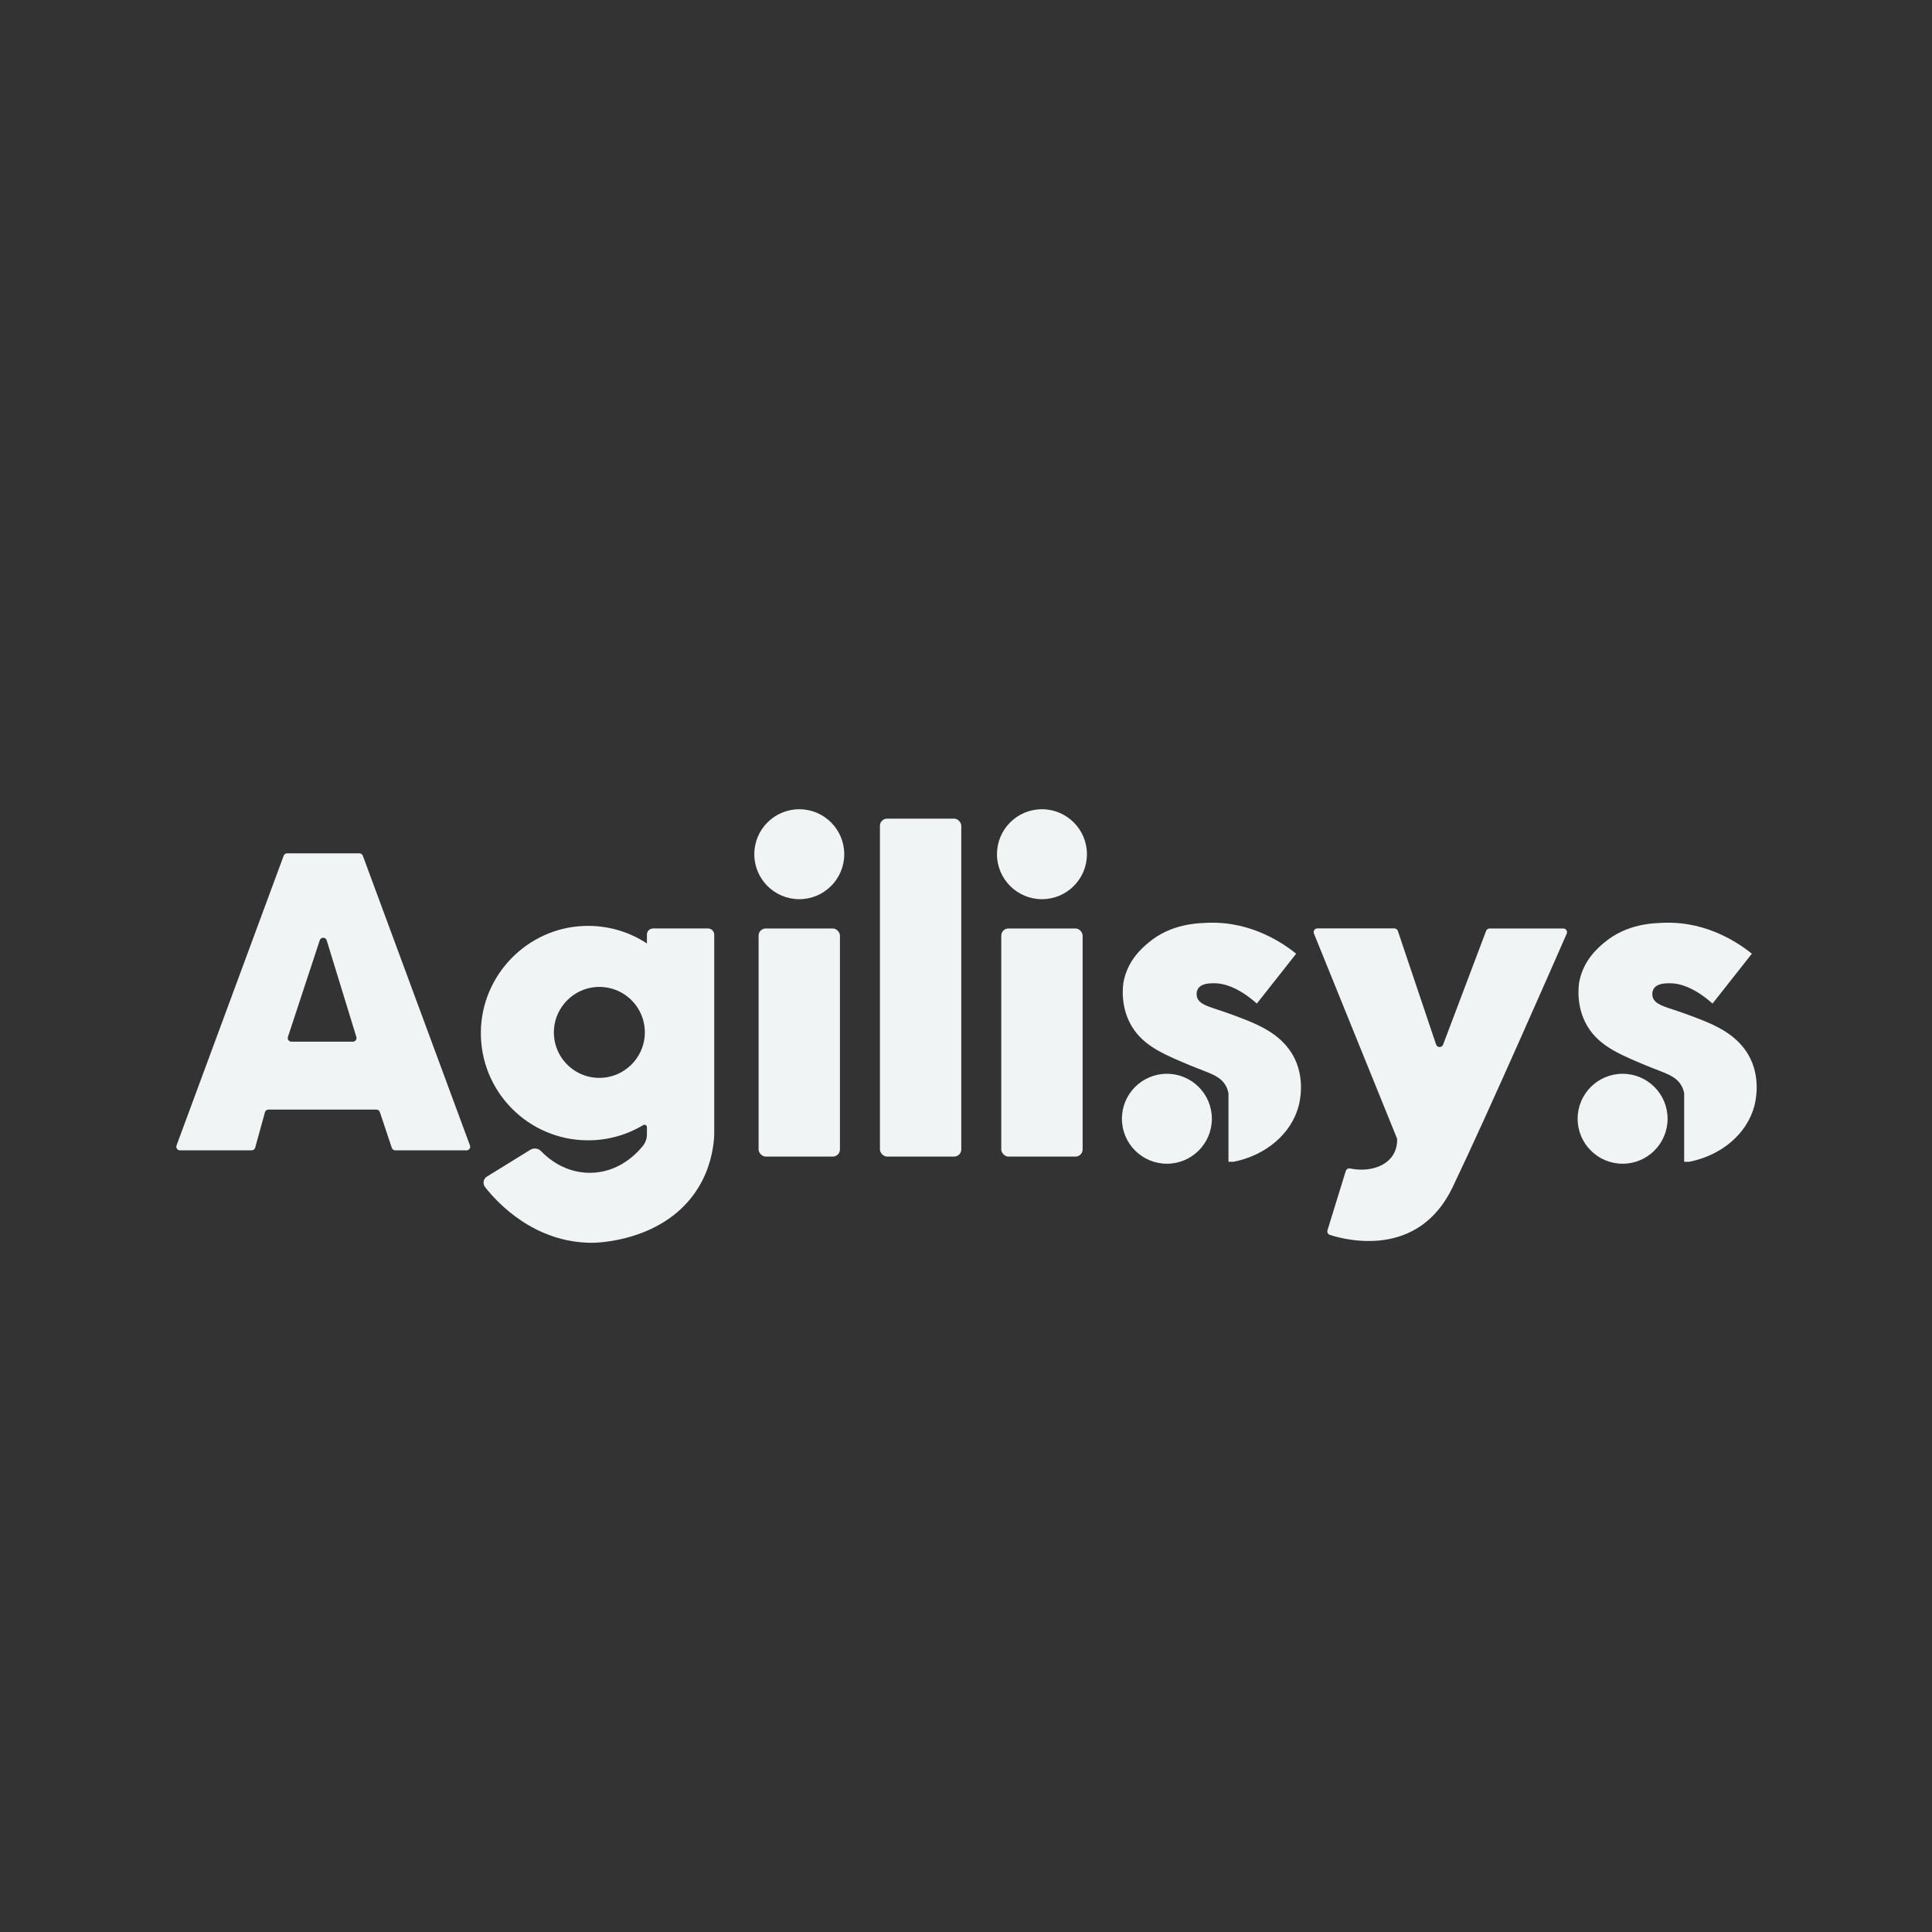 <?xml version="1.0" encoding="UTF-8"?>
<svg id="Agilisys" xmlns="http://www.w3.org/2000/svg" viewBox="0 0 1080 1080">
  <rect x="0" y="0" width="1080" height="1080" fill="#333333" stroke="none"/>
  <defs>
    <style>
      .cls-1 {
        fill: #f0f4f5;
      }
    </style>
  </defs>
  <path class="cls-1" d="m200.9,477.01h-40.41c-.85,0-1.61.53-1.91,1.33l-59.89,161.96c-.49,1.33.49,2.74,1.91,2.74h40.09c.91,0,1.72-.61,1.96-1.49l5.45-19.79c.24-.88,1.04-1.49,1.96-1.49h60.36c.87,0,1.65.56,1.93,1.39l6.67,20c.28.83,1.05,1.39,1.93,1.39h39.85c1.41,0,2.4-1.41,1.91-2.74l-59.89-161.96c-.29-.8-1.05-1.33-1.91-1.33Zm-39.95,102.62l17.8-54.03c.27-.83,1.05-1.4,1.93-1.4h0c.89,0,1.68.58,1.94,1.44l16.58,54.03c.4,1.31-.58,2.63-1.94,2.63h-34.38c-1.38,0-2.36-1.35-1.93-2.67Z"/>
  <path class="cls-1" d="m365.04,519.03c-1.88,0-3.41,1.53-3.41,3.41v4.96l.62.41c-10.19-6.88-22.61-10.72-35.95-10.19-31.6,1.25-57.03,27.38-57.49,59-.49,33.51,26.53,60.83,59.93,60.83,11.26,0,21.8-3.11,30.8-8.51.93-.56,2.1.11,2.1,1.19v3.96c0,2.36-.79,4.66-2.28,6.49-4.21,5.21-14.14,14.98-29.53,15.03-13.71.04-23.09-7.66-27.37-12.1-1.58-1.64-4.07-1.97-6-.77-8.08,4.99-16.16,9.97-24.24,14.96-2.05,1.26-2.53,4.02-1.05,5.91,7.1,9.05,27.71,31.13,59.87,31.12,2.44,0,40.92-.63,59.42-30.98,6.45-10.58,8.23-21.1,8.73-27.91.05-.7.07-1.39.07-2.09v-111.23c0-1.94-1.57-3.5-3.5-3.5h-30.71Zm-27.93,83.43c-15.67,1.24-28.65-11.74-27.41-27.41.97-12.33,10.96-22.31,23.28-23.28,15.67-1.24,28.65,11.74,27.41,27.41-.97,12.33-10.96,22.31-23.28,23.28Z"/>
  <rect class="cls-1" x="559.72" y="519.03" width="45.48" height="127.5" rx="3.99" ry="3.99"/>
  <rect class="cls-1" x="424.06" y="519.03" width="45.48" height="127.5" rx="3.99" ry="3.99"/>
  <rect class="cls-1" x="491.89" y="457.63" width="45.48" height="188.9" rx="3.99" ry="3.99"/>
  <path class="cls-1" d="m689.57,649.44c17.94-3.54,32.18-15.52,36.36-31.1.58-2.17,4.04-15.86-3.26-28.59-6.03-10.5-16.51-15.34-21.32-17.55-4.52-2.08-12.8-5.13-18.64-7.12-6.68-2.28-12.35-3.55-13.57-7.66-.45-1.54-.27-3.38.61-4.76,1.87-2.95,6.39-3,8.78-3.02,10.4-.11,20.28,7.98,24.05,11.36,7.33-9.29,14.66-18.58,21.99-27.88-6.31-5.07-24.15-17.98-48.55-17.3-6.83.19-21.35.59-33.84,10.98-3.33,2.77-11.73,9.76-14.08,21.92-.19,1-2.69,15.1,6.04,27.25,6.75,9.4,17.53,13.9,31.1,19.56,10.49,4.38,17.22,5.66,20.31,12.04.57,1.17.95,2.37,1.17,3.57v38.31h2.84Z"/>
  <circle class="cls-1" cx="446.8" cy="477.51" r="25.14"/>
  <circle class="cls-1" cx="582.46" cy="477.51" r="25.14"/>
  <circle class="cls-1" cx="652.3" cy="625.39" r="25.14"/>
  <path class="cls-1" d="m944.31,649.44c17.94-3.54,32.18-15.52,36.36-31.1.58-2.17,4.04-15.86-3.26-28.59-6.03-10.5-16.51-15.34-21.32-17.55-4.52-2.08-12.8-5.13-18.64-7.12-6.68-2.28-12.35-3.55-13.57-7.66-.45-1.54-.27-3.38.61-4.76,1.87-2.95,6.39-3,8.78-3.02,10.4-.11,20.28,7.98,24.05,11.36,7.33-9.29,14.66-18.58,21.99-27.88-6.31-5.07-24.15-17.98-48.55-17.3-6.83.19-21.35.59-33.84,10.98-3.33,2.77-11.73,9.76-14.08,21.92-.19,1-2.69,15.1,6.04,27.25,6.75,9.4,17.53,13.9,31.1,19.56,10.49,4.38,17.22,5.66,20.31,12.04.57,1.17.95,2.37,1.17,3.57v38.31h2.84Z"/>
  <circle class="cls-1" cx="907.05" cy="625.39" r="25.14"/>
  <path class="cls-1" d="m734.5,521.85c15.45,38.12,30.9,76.25,46.36,114.37.1.25.16.53.16.8,0,4.37-1.4,7.19-2.32,8.64-4.13,6.58-13.63,9.62-24.02,7.52-1.04-.21-2.07.41-2.39,1.42-3.41,11.04-6.81,22.08-10.22,33.13-.34,1.09.26,2.24,1.34,2.59,9.26,2.99,49.45,13.25,68.57-26.58,19.49-40.61,56.5-125.09,63.81-141.8.6-1.37-.41-2.91-1.91-2.91h-41.18c-.87,0-1.64.54-1.95,1.34-8.02,21.19-16.03,42.39-24.05,63.58-.69,1.83-3.29,1.78-3.92-.07-7.12-21.16-14.25-42.32-21.37-63.48-.29-.85-1.08-1.42-1.97-1.42h-43.02c-1.48,0-2.48,1.49-1.93,2.86Z"/>
</svg>